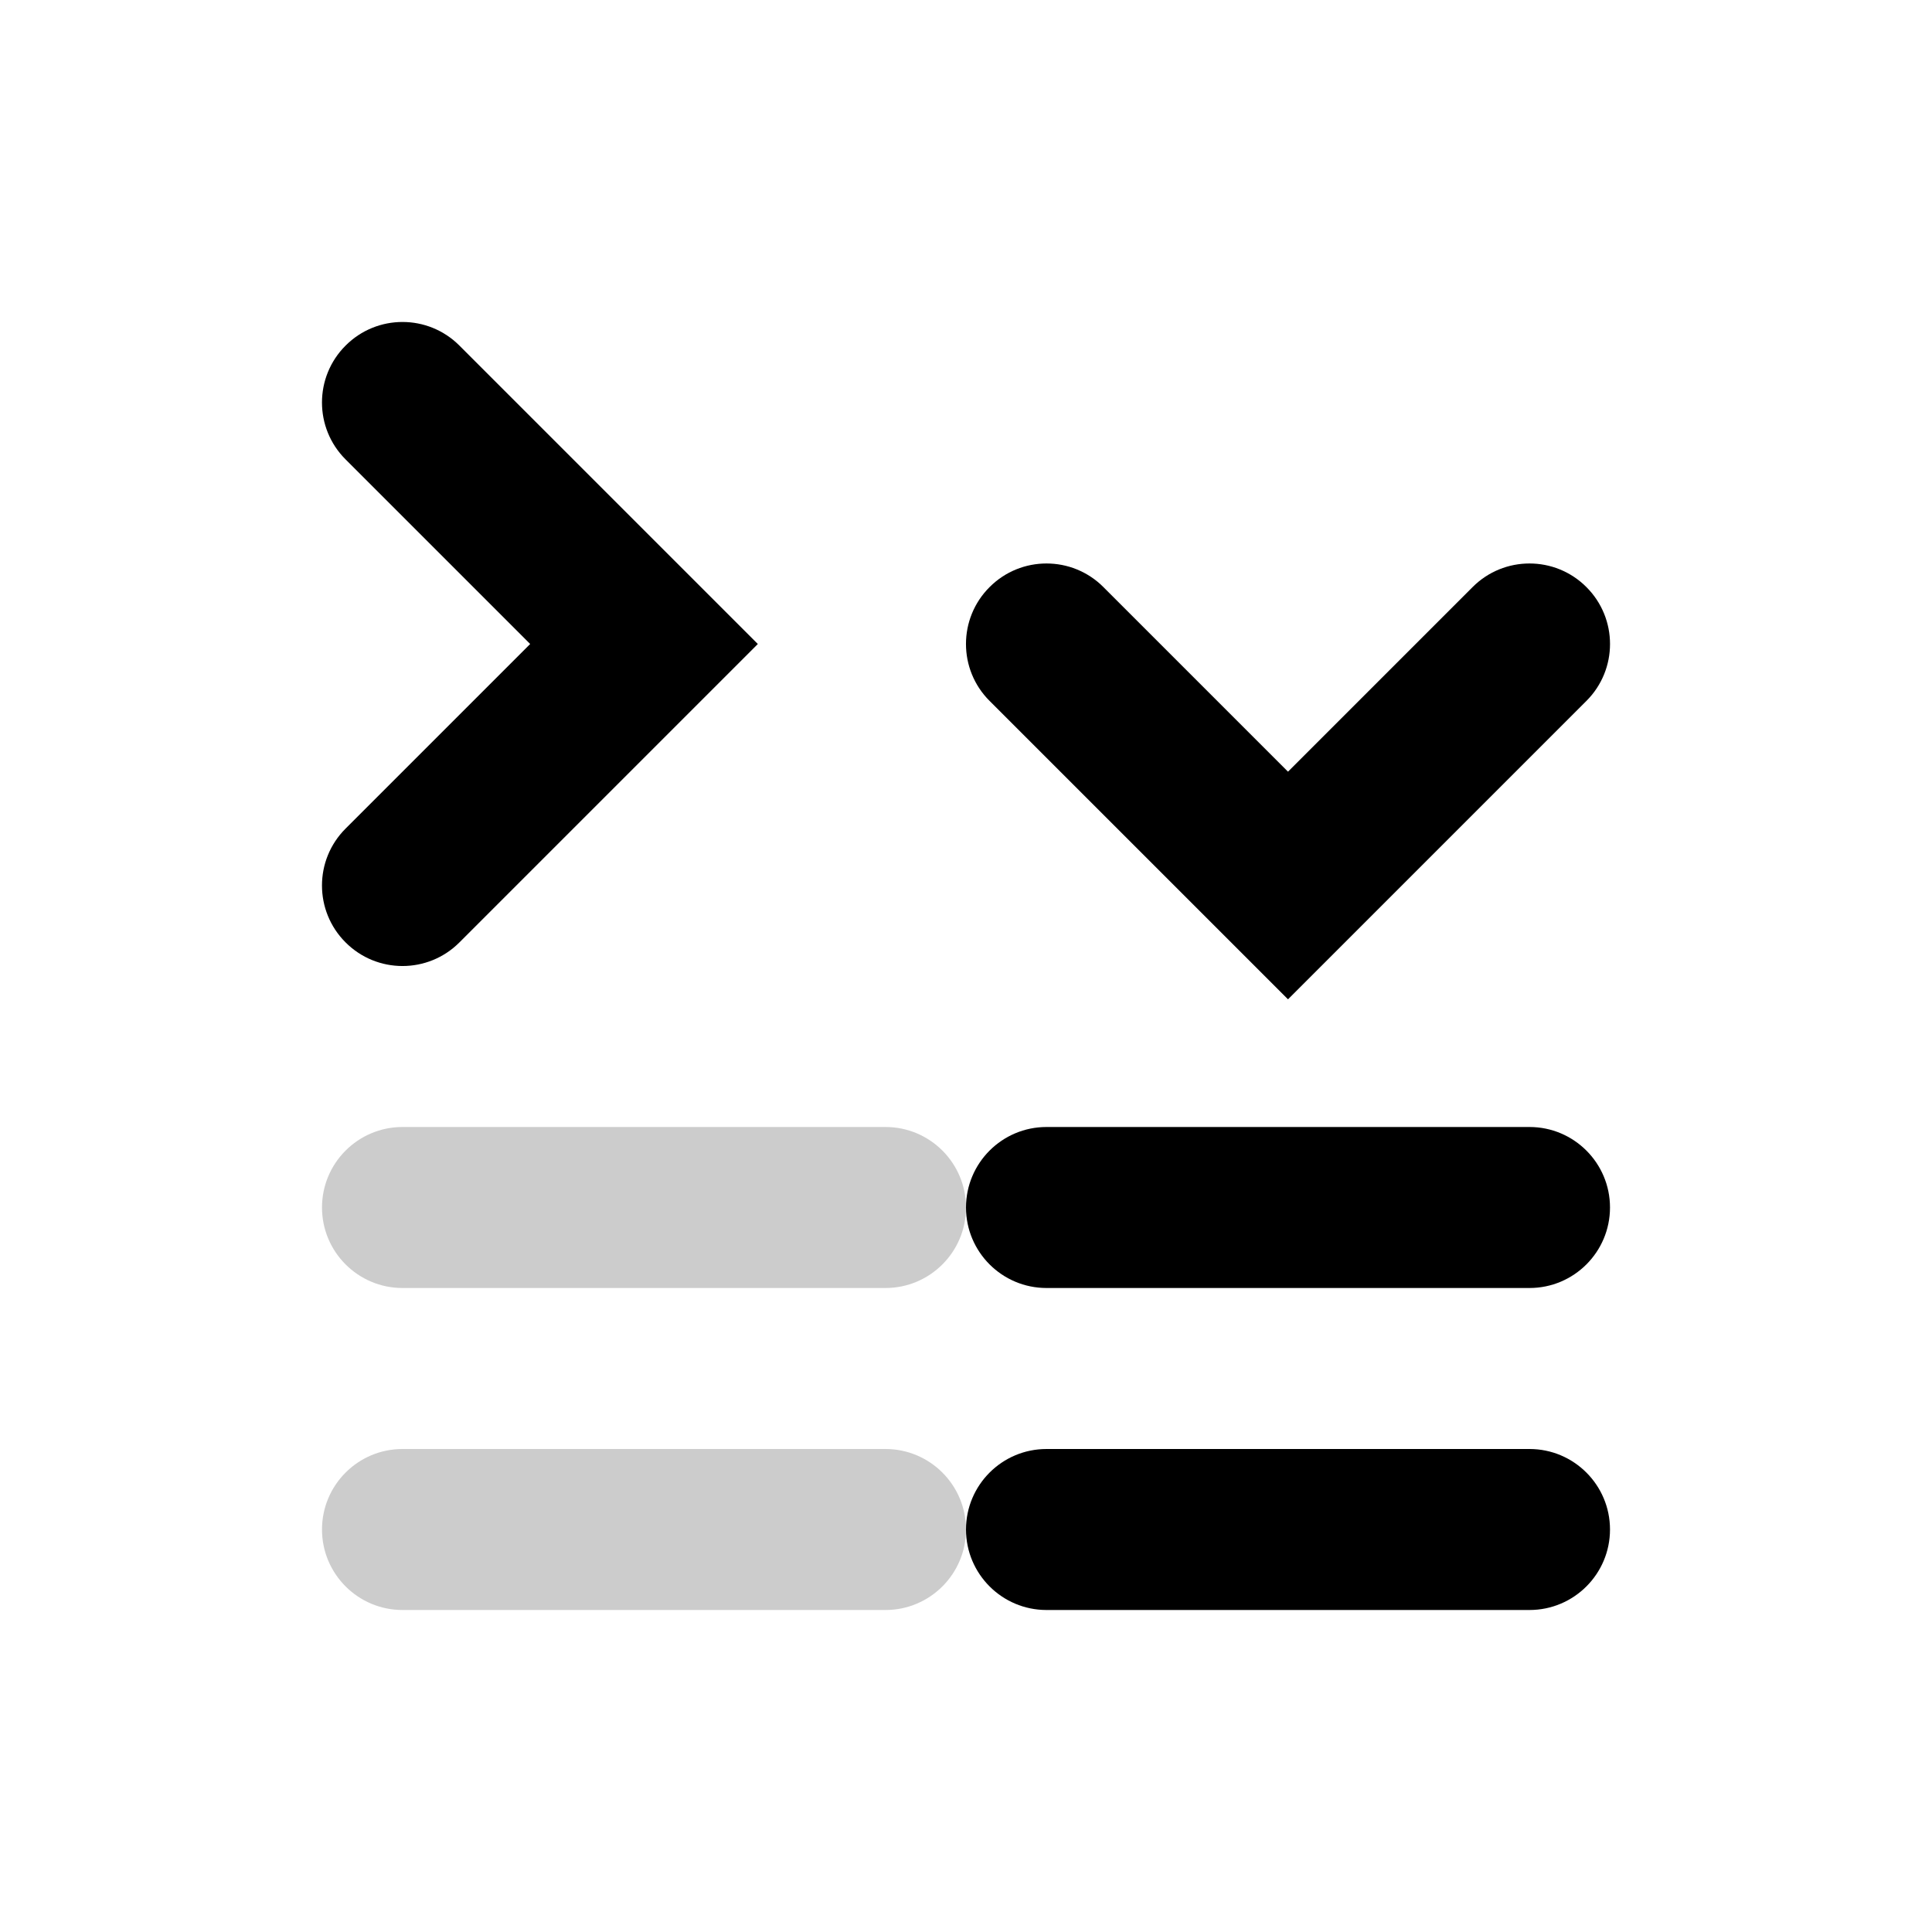 <svg width="24" height="24" viewBox="0 0 24 24" fill="none" xmlns="http://www.w3.org/2000/svg">
<path fill-rule="evenodd" clip-rule="evenodd" d="M12 15C12 14.448 12.448 14 13 14H19C19.552 14 20 14.448 20 15V15C20 15.552 19.552 16 19 16H13C12.448 16 12 15.552 12 15V15Z" fill="black"/>
<path opacity="0.2" fill-rule="evenodd" clip-rule="evenodd" d="M4 15C4 14.448 4.448 14 5 14H11C11.552 14 12 14.448 12 15V15C12 15.552 11.552 16 11 16H5C4.448 16 4 15.552 4 15V15Z" fill="black"/>
<path fill-rule="evenodd" clip-rule="evenodd" d="M12 19C12 18.448 12.448 18 13 18H19C19.552 18 20 18.448 20 19V19C20 19.552 19.552 20 19 20H13C12.448 20 12 19.552 12 19V19Z" fill="black"/>
<path opacity="0.2" fill-rule="evenodd" clip-rule="evenodd" d="M4 19C4 18.448 4.448 18 5 18H11C11.552 18 12 18.448 12 19V19C12 19.552 11.552 20 11 20H5C4.448 20 4 19.552 4 19V19Z" fill="black"/>
<path fill-rule="evenodd" clip-rule="evenodd" d="M12.293 7.293C12.683 6.902 13.317 6.902 13.707 7.293L16 9.586L18.293 7.293C18.683 6.902 19.317 6.902 19.707 7.293C20.098 7.683 20.098 8.317 19.707 8.707L16 12.414L12.293 8.707C11.902 8.317 11.902 7.683 12.293 7.293Z" fill="black"/>
<path fill-rule="evenodd" clip-rule="evenodd" d="M4.293 11.707C3.902 11.317 3.902 10.683 4.293 10.293L6.586 8L4.293 5.707C3.902 5.317 3.902 4.683 4.293 4.293C4.683 3.902 5.317 3.902 5.707 4.293L9.414 8L5.707 11.707C5.317 12.098 4.683 12.098 4.293 11.707Z" fill="black"/>
</svg>
